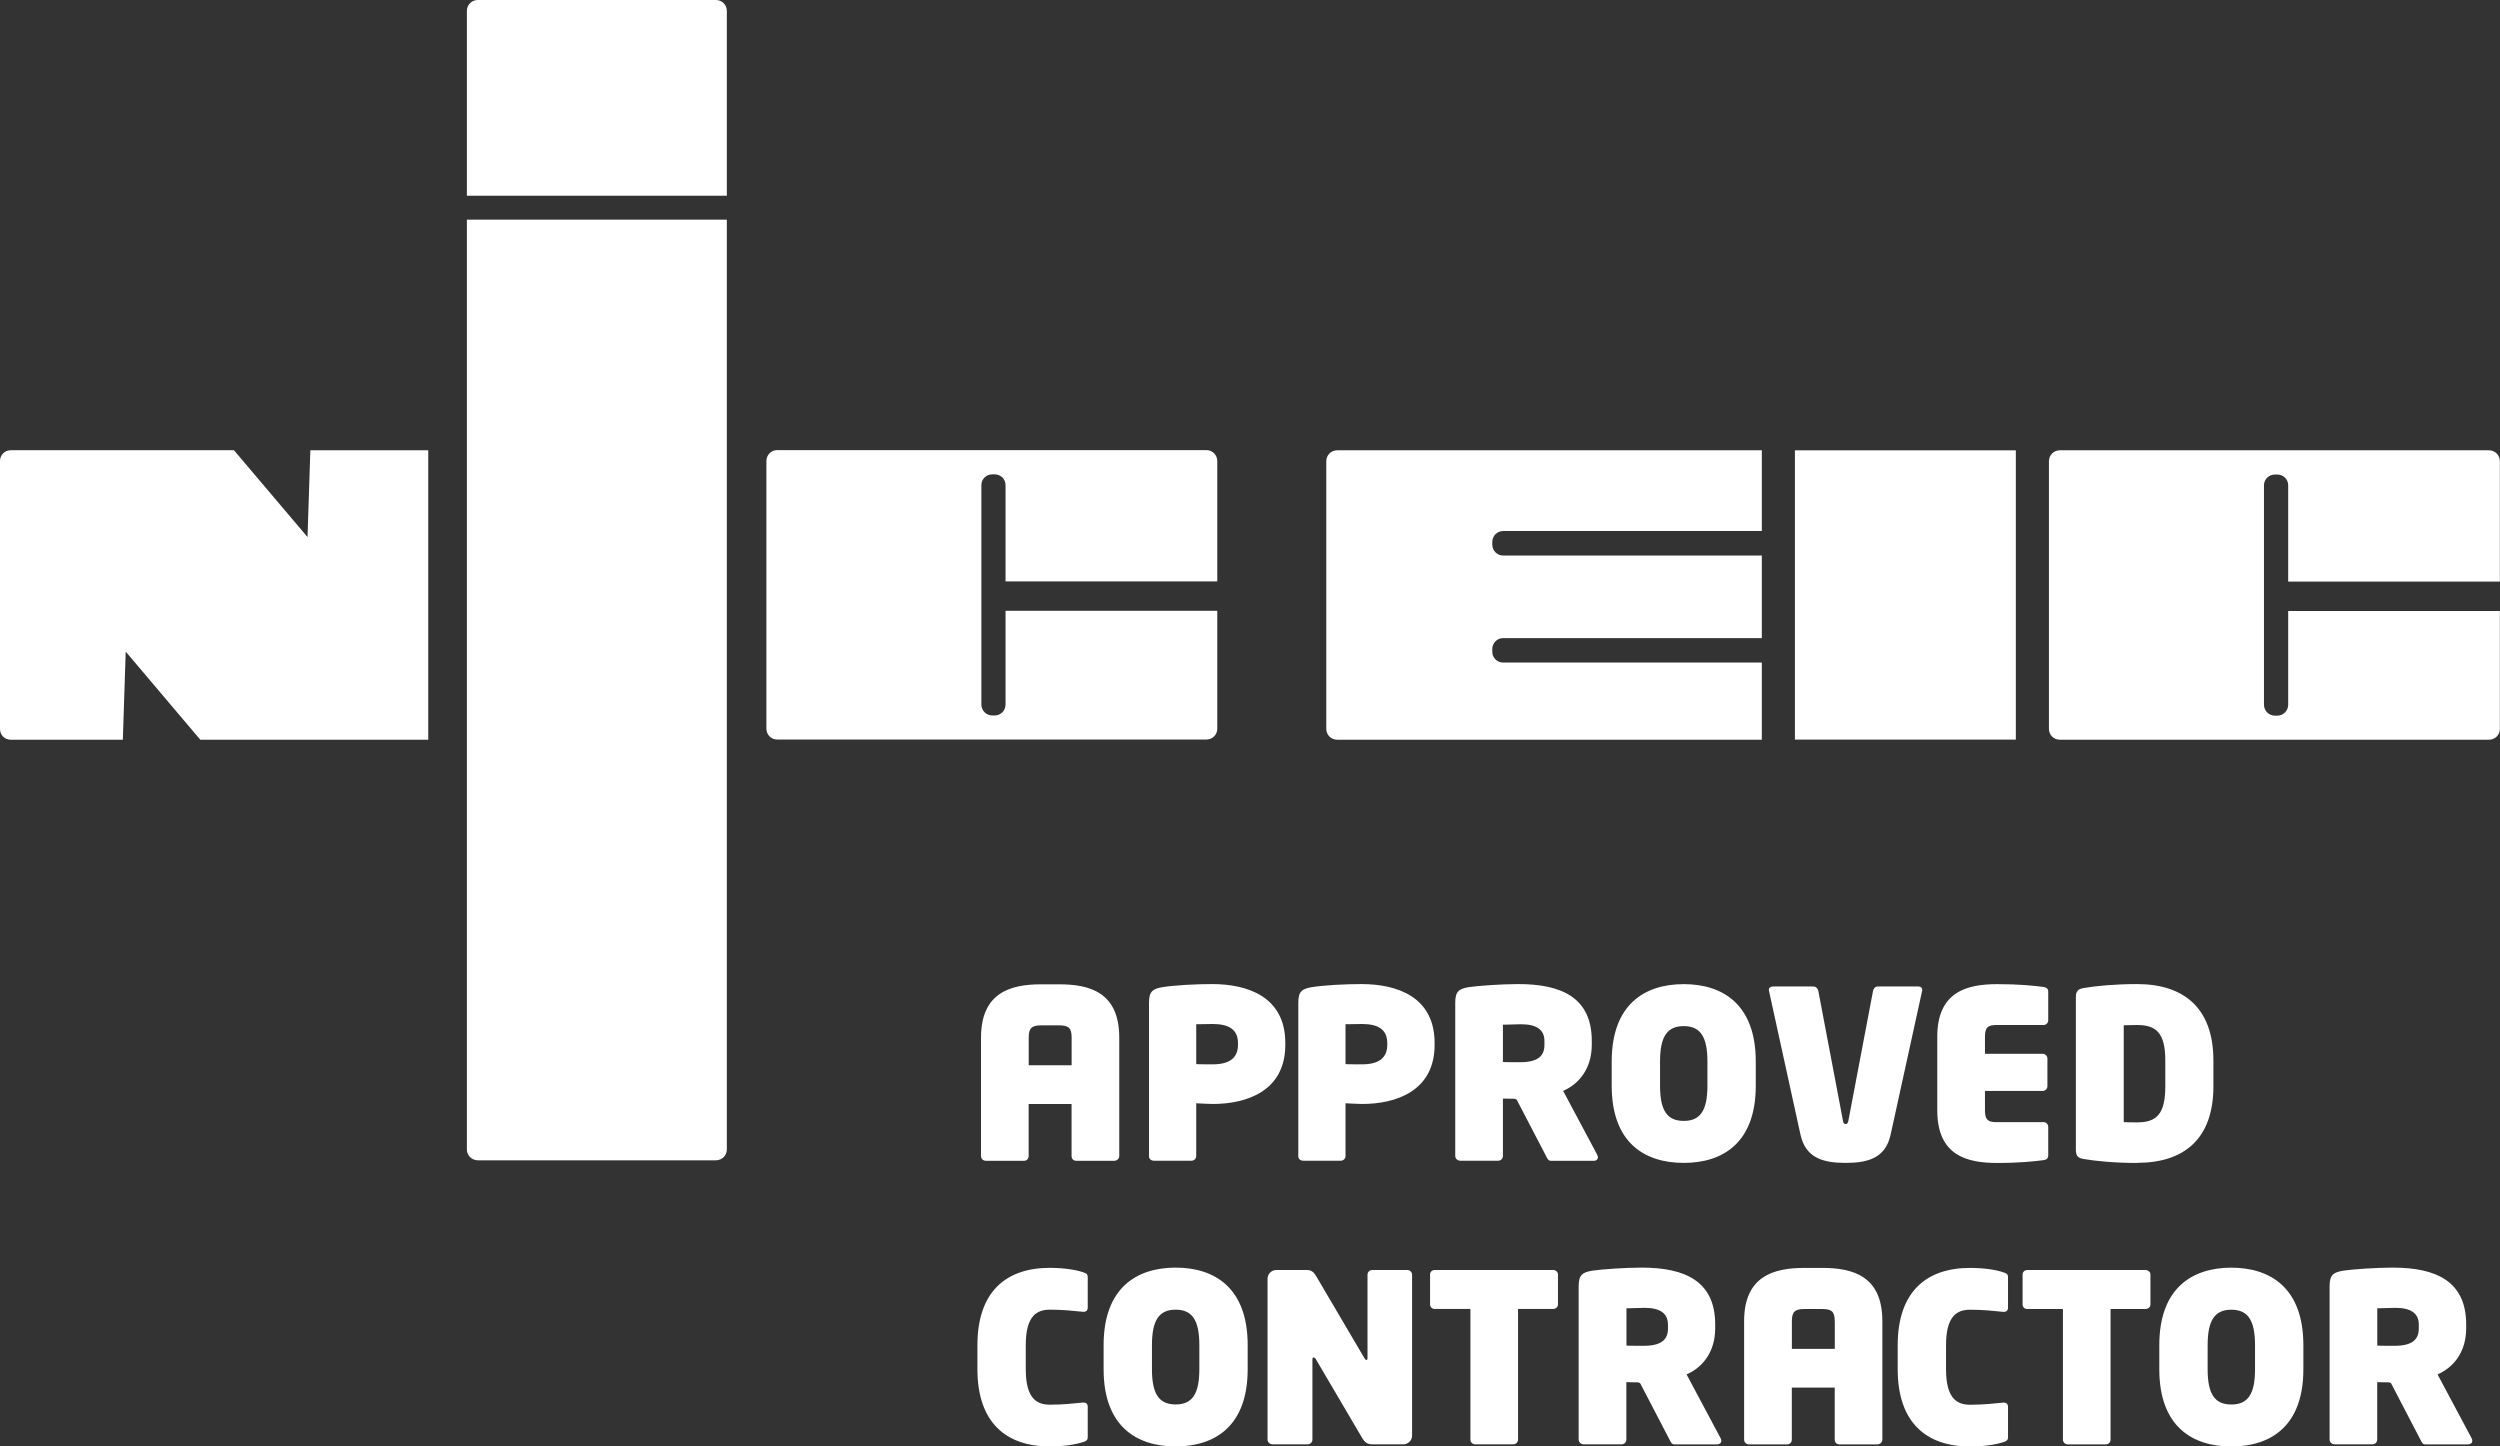 <?xml version="1.0" encoding="UTF-8"?><svg id="Layer_2" xmlns="http://www.w3.org/2000/svg" viewBox="0 0 425.17 245.98"><rect x="0" y="0" width="425.17" height="245.98" fill="#333333" stroke="none"/><defs><style>.cls-1{fill:#ffffff;}.cls-1,.cls-2{fill-rule:evenodd;stroke-width:0px;}.cls-2{fill:#ffffff;}</style></defs><g id="Layer_1-2"><path class="cls-1" d="m182.25,176.46c0-1.6-.48-2.08-2.12-2.08h-3.07c-1.59,0-2.11.48-2.11,2.08v4.71h7.3v-4.71Zm7.26,20.95h-6.51c-.44,0-.76-.36-.76-.8v-8.86h-7.3v8.86c0,.44-.32.8-.76.8h-6.54c-.44,0-.8-.36-.8-.8v-20.15c0-7.66,5.03-9.06,10.22-9.06h3.07c5.19,0,10.22,1.35,10.22,9.06v20.15c0,.44-.4.8-.84.8Zm21.03-20.03c0-2.32-1.6-3.23-4.27-3.23-.28,0-2.59.04-2.83.04v6.78c.2.04,2.59.04,2.83.04,2.8,0,4.27-1.08,4.27-3.31v-.32Zm-4.27,10.37c-.88,0-1.75-.08-2.83-.12v8.97c0,.44-.36.8-.8.8h-6.39c-.44,0-.84-.28-.84-.72v-26.17c0-1.91.64-2.35,2.31-2.63,2-.32,5.59-.52,8.42-.52,5.94,0,12.45,2.08,12.45,10.02v.32c0,7.86-6.58,10.05-12.33,10.05Zm29.66-10.37c0-2.32-1.6-3.23-4.27-3.23-.28,0-2.59.04-2.83.04v6.78c.2.04,2.59.04,2.83.04,2.79,0,4.27-1.08,4.27-3.31v-.32Zm-4.27,10.37c-.88,0-1.75-.08-2.83-.12v8.97c0,.44-.36.8-.8.8h-6.39c-.44,0-.84-.28-.84-.72v-26.17c0-1.91.64-2.35,2.31-2.63,2-.32,5.59-.52,8.42-.52,5.94,0,12.45,2.08,12.45,10.02v.32c0,7.86-6.58,10.05-12.33,10.05Zm31-10.73c0-1.88-1.32-2.83-3.99-2.83-.28,0-2.83.08-3.07.08v6.34c.2.04,2.67.04,2.91.04,3.07,0,4.15-1.08,4.15-2.95v-.68Zm8.42,20.39h-7.34c-.44,0-.6-.4-.8-.8l-4.99-9.58-.28-.16c-.4,0-1.67-.04-2.07-.04v9.77c0,.44-.36.8-.8.8h-6.47c-.44,0-.84-.36-.84-.8v-26.09c0-1.91.64-2.35,2.31-2.63,1.6-.24,5.59-.52,8.42-.52,7.42,0,12.49,2.35,12.49,9.66v.64c0,4.27-2.36,6.78-4.87,7.86l5.79,10.86c.08.16.12.32.12.44,0,.36-.28.6-.68.6Zm19.3-16.88c0-4.27-1.23-6.02-4.03-6.02s-4.03,1.75-4.03,6.02v4.11c0,4.27,1.24,5.99,4.03,5.99s4.03-1.72,4.03-5.99v-4.11Zm-4.03,17.24c-6.63,0-12.25-3.39-12.25-13.13v-4.11c0-9.73,5.62-13.16,12.25-13.16s12.25,3.43,12.25,13.16v4.11c0,9.74-5.62,13.13-12.25,13.13Zm40.53-29.2l-5.35,24.42c-.87,3.95-3.83,4.78-7.66,4.78s-6.78-.84-7.66-4.78l-5.35-24.42c0-.08-.04-.12-.04-.2,0-.36.28-.6.68-.6h6.9c.44,0,.76.36.84.76l4.19,22.07c.08.36.12.56.44.56s.4-.2.48-.56l4.19-22.07c.08-.4.36-.76.8-.76h6.94c.4,0,.64.24.64.6,0,.04-.04.12-.04.2Zm20.67,28.73c-1.52.2-3.99.48-7.86.48-5.11,0-10.22-1.2-10.22-8.94v-12.53c0-7.7,5.11-8.94,10.22-8.94,3.87,0,6.34.28,7.86.48.52.08.79.32.79.8v4.87c0,.44-.36.8-.79.8h-8.06c-1.44,0-1.91.44-1.91,1.99v2.91h9.82c.43,0,.8.36.8.8v4.71c0,.44-.36.8-.8.8h-9.82v3.31c0,1.56.48,2,1.91,2h8.06c.43,0,.79.36.79.8v4.87c0,.48-.28.72-.79.8Zm20.7-16.92c0-4.78-1.6-6.06-4.79-6.06-.48,0-2,.04-2.28.04v16.48c.28.04,1.76.04,2.28.04,3.19,0,4.79-1.28,4.79-6.1v-4.39Zm-4.79,17.4c-3.79,0-7.07-.32-9.14-.68-.88-.16-1.28-.48-1.28-1.56v-25.94c0-1.08.4-1.39,1.28-1.56,2.07-.36,5.3-.68,9.14-.68,7.9,0,12.97,4.03,12.97,13v4.39c0,8.98-5.03,13.01-12.97,13.01Zm-179.35,47.49c-1.04.36-3.07.72-5.59.72-7.34,0-12.29-3.99-12.29-13.13v-4.11c0-9.14,4.94-13.13,12.29-13.13,2.51,0,4.55.36,5.59.72.64.2.88.32.88.88v5.11c0,.52-.24.76-.72.76h-.12c-1.64-.16-3.31-.36-5.59-.36-2.15,0-4.11.96-4.11,6.02v4.11c0,5.03,1.91,6.03,4.11,6.03s3.95-.2,5.59-.36h.12c.48,0,.72.24.72.76v5.11c0,.52-.24.68-.88.88Zm19.86-16.52c0-4.27-1.24-6.02-4.03-6.02s-4.03,1.76-4.03,6.02v4.11c0,4.27,1.24,5.99,4.03,5.99s4.03-1.72,4.03-5.99v-4.11Zm-4.03,17.24c-6.62,0-12.25-3.39-12.25-13.13v-4.11c0-9.73,5.63-13.17,12.25-13.17s12.25,3.43,12.25,13.17v4.11c0,9.74-5.63,13.13-12.25,13.13Zm38.74-.36h-5.35c-.72,0-1.23-.32-1.67-1.08l-7.86-13.37c-.16-.28-.28-.32-.4-.32s-.2.08-.2.36v13.61c0,.44-.36.8-.8.8h-5.99c-.44,0-.84-.36-.84-.8v-27.37c0-.8.68-1.47,1.48-1.47h5.26c.76,0,1.2.44,1.6,1.16l8.1,13.77c.16.28.24.36.36.36s.2-.04.2-.36v-14.13c0-.44.36-.8.8-.8h5.98c.44,0,.8.36.8.8v27.37c0,.8-.68,1.48-1.48,1.48Zm25.43-23.02h-5.94v22.22c0,.44-.36.8-.8.8h-6.5c-.44,0-.8-.36-.8-.8v-22.22h-6.06c-.44,0-.8-.32-.8-.76v-5.11c0-.44.36-.76.8-.76h20.11c.44,0,.84.32.84.76v5.11c0,.44-.4.76-.84.76Zm19.55,2.64c0-1.88-1.31-2.83-3.98-2.83-.28,0-2.84.08-3.07.08v6.34c.2.04,2.67.04,2.91.04,3.07,0,4.15-1.08,4.15-2.95v-.68Zm8.42,20.39h-7.34c-.44,0-.6-.4-.8-.8l-4.99-9.58-.28-.16c-.4,0-1.67-.04-2.08-.04v9.77c0,.44-.36.8-.8.8h-6.47c-.43,0-.84-.36-.84-.8v-26.09c0-1.92.64-2.36,2.31-2.64,1.6-.24,5.59-.52,8.42-.52,7.42,0,12.49,2.35,12.49,9.66v.64c0,4.27-2.36,6.78-4.87,7.86l5.79,10.85c.08.16.12.32.12.44,0,.36-.28.6-.68.6Zm19.95-20.95c0-1.59-.48-2.07-2.11-2.07h-3.07c-1.6,0-2.11.48-2.11,2.07v4.71h7.3v-4.71Zm7.26,20.95h-6.5c-.44,0-.76-.36-.76-.8v-8.86h-7.3v8.86c0,.44-.32.8-.76.8h-6.55c-.44,0-.8-.36-.8-.8v-20.15c0-7.66,5.03-9.06,10.22-9.06h3.07c5.19,0,10.22,1.36,10.22,9.06v20.15c0,.44-.4.8-.84.8Zm21.33-.36c-1.04.36-3.07.72-5.59.72-7.34,0-12.29-3.99-12.29-13.13v-4.11c0-9.14,4.95-13.13,12.29-13.13,2.52,0,4.55.36,5.59.72.64.2.88.32.88.88v5.11c0,.52-.24.76-.72.76h-.12c-1.64-.16-3.31-.36-5.59-.36-2.16,0-4.11.96-4.11,6.02v4.11c0,5.03,1.91,6.03,4.11,6.03s3.95-.2,5.59-.36h.12c.48,0,.72.24.72.76v5.11c0,.52-.24.68-.88.88Zm24.26-22.66h-5.94v22.22c0,.44-.36.8-.8.8h-6.5c-.44,0-.8-.36-.8-.8v-22.22h-6.07c-.44,0-.79-.32-.79-.76v-5.11c0-.44.36-.76.79-.76h20.11c.44,0,.84.32.84.76v5.11c0,.44-.4.76-.84.76Zm18.63,6.14c0-4.27-1.24-6.02-4.03-6.02s-4.03,1.76-4.03,6.02v4.11c0,4.27,1.24,5.99,4.03,5.99s4.03-1.72,4.03-5.99v-4.11Zm-4.03,17.24c-6.62,0-12.25-3.39-12.25-13.13v-4.11c0-9.73,5.63-13.17,12.25-13.17s12.25,3.43,12.25,13.17v4.11c0,9.74-5.63,13.13-12.25,13.13Zm31.88-20.75c0-1.88-1.32-2.83-3.99-2.83-.28,0-2.84.08-3.07.08v6.34c.2.04,2.67.04,2.91.04,3.07,0,4.15-1.08,4.15-2.95v-.68Zm8.42,20.39h-7.34c-.44,0-.6-.4-.8-.8l-4.99-9.58-.28-.16c-.4,0-1.68-.04-2.08-.04v9.77c0,.44-.36.8-.8.8h-6.46c-.44,0-.84-.36-.84-.8v-26.09c0-1.92.64-2.36,2.32-2.64,1.59-.24,5.59-.52,8.42-.52,7.42,0,12.49,2.35,12.49,9.66v.64c0,4.27-2.36,6.78-4.87,7.86l5.79,10.85c.08.16.12.32.12.44,0,.36-.28.6-.68.6Zm-30.63-141.72v15.93c0,1.02-.83,1.86-1.84,1.86h-.42c-1.02,0-1.86-.84-1.86-1.86v-37.33c0-1.01.84-1.82,1.86-1.82h.42c1.01,0,1.84.81,1.84,1.82v16.39h36v-20.47c0-1.03-.82-1.86-1.85-1.86h-73c-1.01,0-1.84.82-1.84,1.86v45.51c0,1.04.82,1.85,1.84,1.85h73c1.03,0,1.85-.81,1.85-1.85v-20.04h-36Zm-89.52,8.76h-44c-1.01,0-1.84-.83-1.84-1.84v-.46c0-1.03.83-1.86,1.84-1.86h44v-14.04h-44c-1.01,0-1.84-.84-1.84-1.87v-.44c0-1.03.83-1.86,1.84-1.86h44v-13.73h-72.22c-1.03,0-1.85.82-1.85,1.86v45.51c0,1.04.82,1.85,1.85,1.85h72.22v-13.13Zm43.2,13.1h-37.57v-49.19h37.57v49.19Z"/><path class="cls-2" d="m123.61,33.28V1.85c0-1.03-.82-1.85-1.85-1.85h-40.51c-1.02,0-1.85.81-1.85,1.85v31.44h44.21Zm-44.21,4.07v158.14c0,1.02.84,1.84,1.85,1.84h40.51c1.02,0,1.85-.82,1.85-1.84V37.36h-44.21Zm91.61,66.54v15.93c0,1.02-.82,1.86-1.84,1.86h-.42c-1.03,0-1.85-.84-1.85-1.86v-37.33c0-1.01.82-1.82,1.85-1.82h.42c1.01,0,1.84.81,1.84,1.82v16.39h36.01v-20.47c0-1.03-.83-1.86-1.85-1.86h-72.99c-1.03,0-1.84.82-1.84,1.86v45.51c0,1.04.81,1.85,1.84,1.85h72.99c1.03,0,1.85-.81,1.85-1.85v-20.04h-36.01Zm-118.23-27.32l-.48,14.77-12.51-14.77H1.81c-1.01,0-1.81.83-1.81,1.82v45.59c0,1.01.8,1.82,1.81,1.82h19.08l.49-14.98,12.68,14.98h38.77v-49.23h-20.05Z"/></g></svg>
